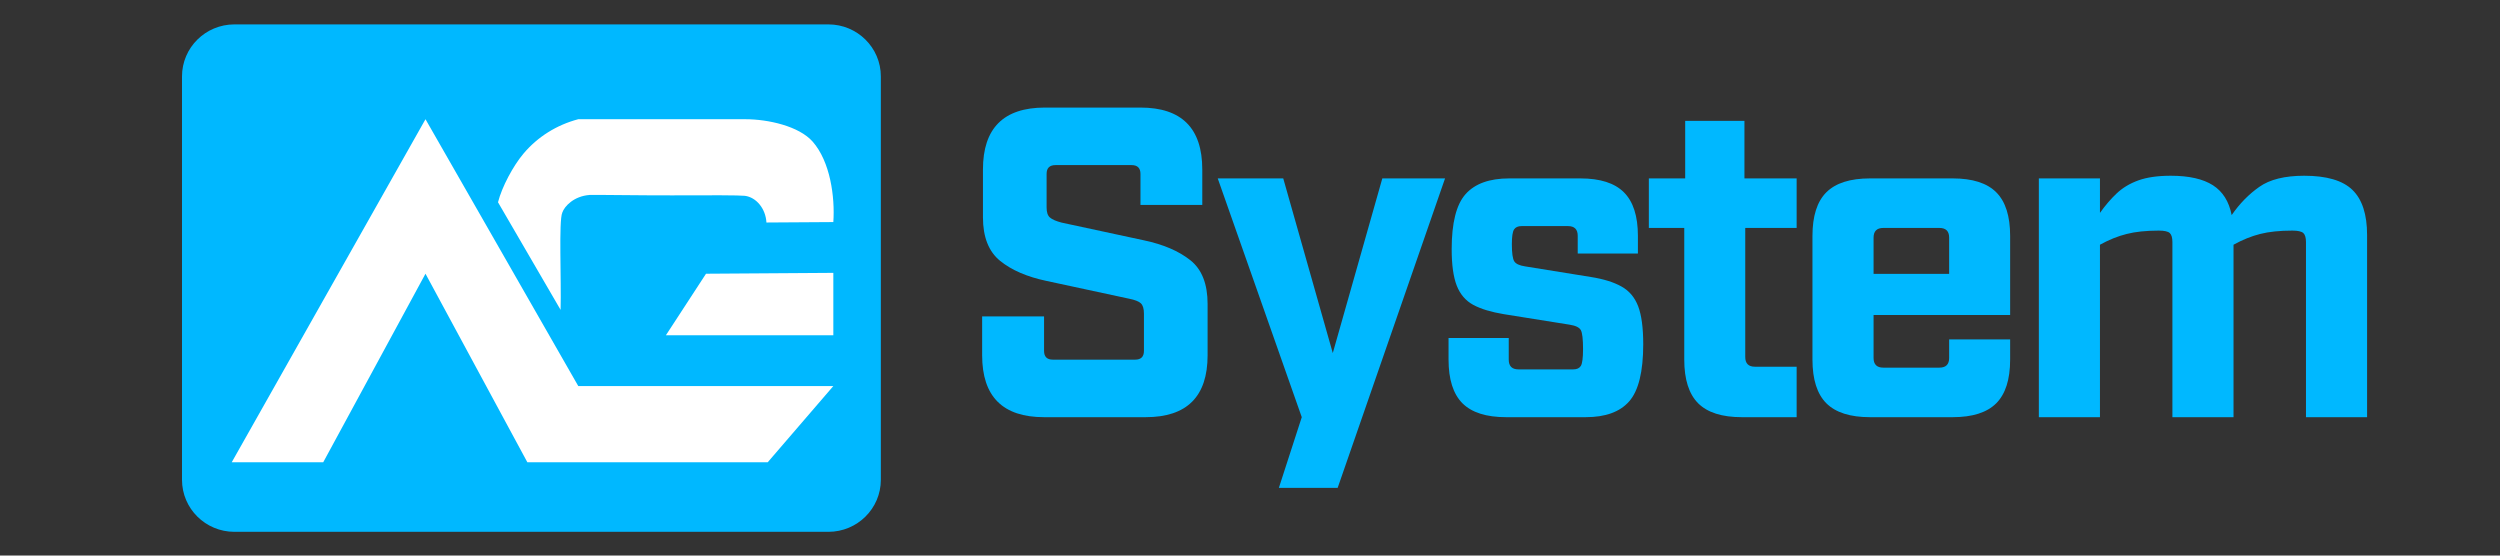 <svg xmlns="http://www.w3.org/2000/svg" xmlns:xlink="http://www.w3.org/1999/xlink" width="450" zoomAndPan="magnify" viewBox="0 0 337.5 75" height="100" preserveAspectRatio="xMidYMid meet" version="1.2"><rect x="0" y="0" width="337.5" height="75" fill="#333333" stroke="none"/><defs/><g id="50d5a9945a"><g style="fill:#00b8ff;fill-opacity:1;"><g transform="translate(129.12, 56.319)"><path style="stroke:none" d="M 24.844 -28.656 L 24.844 -32.844 C 24.844 -33.633 24.441 -34.031 23.641 -34.031 L 13.375 -34.031 C 12.57 -34.031 12.172 -33.633 12.172 -32.844 L 12.172 -28.297 C 12.172 -27.66 12.32 -27.211 12.625 -26.953 C 12.926 -26.691 13.453 -26.461 14.203 -26.266 L 25.312 -23.875 C 27.938 -23.32 30.023 -22.426 31.578 -21.188 C 33.129 -19.957 33.906 -17.988 33.906 -15.281 L 33.906 -8.359 C 33.906 -2.785 31.117 0 25.547 0 L 11.828 0 C 6.254 0 3.469 -2.785 3.469 -8.359 L 3.469 -13.609 L 11.828 -13.609 L 11.828 -8.953 C 11.828 -8.16 12.223 -7.766 13.016 -7.766 L 24.125 -7.766 C 24.914 -7.766 25.312 -8.16 25.312 -8.953 L 25.312 -13.969 C 25.312 -14.645 25.172 -15.113 24.891 -15.375 C 24.617 -15.633 24.082 -15.844 23.281 -16 L 12.172 -18.391 C 9.547 -18.941 7.457 -19.844 5.906 -21.094 C 4.352 -22.352 3.578 -24.316 3.578 -26.984 L 3.578 -33.438 C 3.578 -39.008 6.363 -41.797 11.938 -41.797 L 24.844 -41.797 C 30.406 -41.797 33.188 -39.008 33.188 -33.438 L 33.188 -28.656 Z M 24.844 -28.656 "/></g></g><g style="fill:#00b8ff;fill-opacity:1;"><g transform="translate(163.504, 56.319)"><path style="stroke:none" d="M 31.578 -32.234 L 17.078 9.547 L 9.141 9.547 L 12.234 0 L 0.891 -32.234 L 9.734 -32.234 L 16.422 -8.656 L 23.109 -32.234 Z M 31.578 -32.234 "/></g></g><g style="fill:#00b8ff;fill-opacity:1;"><g transform="translate(192.992, 56.319)"><path style="stroke:none" d="M 20 -22.094 L 20 -24.484 C 20 -25.359 19.562 -25.797 18.688 -25.797 L 12.422 -25.797 C 11.941 -25.797 11.602 -25.645 11.406 -25.344 C 11.207 -25.039 11.109 -24.375 11.109 -23.344 C 11.109 -22.145 11.219 -21.375 11.438 -21.031 C 11.656 -20.695 12.141 -20.473 12.891 -20.359 L 21.797 -18.922 C 23.504 -18.648 24.875 -18.223 25.906 -17.641 C 26.945 -17.066 27.695 -16.18 28.156 -14.984 C 28.613 -13.785 28.844 -12.07 28.844 -9.844 C 28.844 -6.145 28.211 -3.578 26.953 -2.141 C 25.703 -0.711 23.742 0 21.078 0 L 10.328 0 C 7.66 0 5.695 -0.625 4.438 -1.875 C 3.188 -3.133 2.562 -5.098 2.562 -7.766 L 2.562 -10.688 L 10.688 -10.688 L 10.688 -7.766 C 10.688 -6.891 11.125 -6.453 12 -6.453 L 19.406 -6.453 C 19.883 -6.453 20.223 -6.609 20.422 -6.922 C 20.617 -7.242 20.719 -8 20.719 -9.188 C 20.719 -10.539 20.617 -11.395 20.422 -11.75 C 20.223 -12.113 19.723 -12.359 18.922 -12.484 L 10.031 -13.906 C 8.32 -14.188 6.945 -14.602 5.906 -15.156 C 4.875 -15.719 4.129 -16.582 3.672 -17.75 C 3.211 -18.926 2.984 -20.57 2.984 -22.688 C 2.984 -26.227 3.609 -28.703 4.859 -30.109 C 6.117 -31.523 8.082 -32.234 10.75 -32.234 L 20.359 -32.234 C 23.023 -32.234 24.984 -31.609 26.234 -30.359 C 27.492 -29.109 28.125 -27.148 28.125 -24.484 L 28.125 -22.094 Z M 20 -22.094 "/></g></g><g style="fill:#00b8ff;fill-opacity:1;"><g transform="translate(221.406, 56.319)"><path style="stroke:none" d="M 14.203 -25.547 L 14.203 -8.125 C 14.203 -7.25 14.641 -6.812 15.516 -6.812 L 21.141 -6.812 L 21.141 0 L 13.734 0 C 11.066 0 9.102 -0.625 7.844 -1.875 C 6.594 -3.133 5.969 -5.098 5.969 -7.766 L 5.969 -25.547 L 1.188 -25.547 L 1.188 -32.234 L 6.094 -32.234 L 6.094 -40 L 14.094 -40 L 14.094 -32.234 L 21.141 -32.234 L 21.141 -25.547 Z M 14.203 -25.547 "/></g></g><g style="fill:#00b8ff;fill-opacity:1;"><g transform="translate(241.463, 56.319)"><path style="stroke:none" d="M 11.469 -13.797 L 11.469 -8 C 11.469 -7.125 11.906 -6.688 12.781 -6.688 L 20.359 -6.688 C 21.234 -6.688 21.672 -7.125 21.672 -8 L 21.672 -10.5 L 29.906 -10.5 L 29.906 -7.766 C 29.906 -5.098 29.281 -3.133 28.031 -1.875 C 26.781 -0.625 24.82 0 22.156 0 L 10.984 0 C 8.316 0 6.352 -0.625 5.094 -1.875 C 3.844 -3.133 3.219 -5.098 3.219 -7.766 L 3.219 -24.484 C 3.219 -27.148 3.844 -29.109 5.094 -30.359 C 6.352 -31.609 8.316 -32.234 10.984 -32.234 L 22.156 -32.234 C 24.82 -32.234 26.781 -31.609 28.031 -30.359 C 29.281 -29.109 29.906 -27.148 29.906 -24.484 L 29.906 -13.797 Z M 20.359 -25.547 L 12.781 -25.547 C 11.906 -25.547 11.469 -25.109 11.469 -24.234 L 11.469 -19.344 L 21.672 -19.344 L 21.672 -24.234 C 21.672 -25.109 21.234 -25.547 20.359 -25.547 Z M 20.359 -25.547 "/></g></g><g style="fill:#00b8ff;fill-opacity:1;"><g transform="translate(271.369, 56.319)"><path style="stroke:none" d="M 39.703 -32.594 C 42.723 -32.594 44.891 -31.957 46.203 -30.688 C 47.523 -29.414 48.188 -27.383 48.188 -24.594 L 48.188 0 L 39.938 0 L 39.938 -23.641 C 39.938 -24.234 39.816 -24.641 39.578 -24.859 C 39.336 -25.078 38.844 -25.188 38.094 -25.188 C 36.375 -25.188 34.926 -25.035 33.75 -24.734 C 32.582 -24.441 31.383 -23.957 30.156 -23.281 L 30.156 0 L 21.906 0 L 21.906 -23.641 C 21.906 -24.234 21.785 -24.641 21.547 -24.859 C 21.305 -25.078 20.812 -25.188 20.062 -25.188 C 18.352 -25.188 16.91 -25.035 15.734 -24.734 C 14.555 -24.441 13.352 -23.957 12.125 -23.281 L 12.125 0 L 3.875 0 L 3.875 -32.234 L 12.125 -32.234 L 12.125 -27.578 C 12.832 -28.578 13.582 -29.453 14.375 -30.203 C 15.176 -30.961 16.156 -31.551 17.312 -31.969 C 18.469 -32.383 19.922 -32.594 21.672 -32.594 C 24.141 -32.594 26.039 -32.164 27.375 -31.312 C 28.707 -30.457 29.551 -29.113 29.906 -27.281 C 30.977 -28.832 32.223 -30.102 33.641 -31.094 C 35.055 -32.094 37.078 -32.594 39.703 -32.594 Z M 39.703 -32.594 "/></g></g><path style=" stroke:none;fill-rule:evenodd;fill:#00b8ff;fill-opacity:1;" d="M 31.648 3.293 L 111.832 3.293 C 115.742 3.293 118.914 6.438 118.914 10.316 L 118.914 64.77 C 118.914 68.652 115.742 71.797 111.832 71.797 L 31.648 71.797 C 27.738 71.797 24.57 68.652 24.57 64.77 L 24.57 10.316 C 24.57 6.438 27.738 3.293 31.648 3.293 Z M 31.648 3.293 "/><path style=" stroke:none;fill-rule:evenodd;fill:#ffffff;fill-opacity:1;" d="M 31.285 62.402 L 57.441 16.094 L 78.066 52.117 L 112.5 52.117 L 103.645 62.402 L 71.191 62.402 L 57.441 36.953 L 43.637 62.402 "/><path style=" stroke:none;fill-rule:evenodd;fill:#ffffff;fill-opacity:1;" d="M 95.312 36.953 L 89.895 45.262 L 112.5 45.262 L 112.5 36.836 "/><path style=" stroke:none;fill-rule:evenodd;fill:#ffffff;fill-opacity:1;" d="M 67.23 27.305 L 75.68 41.832 C 75.793 37.812 75.414 29.816 75.91 28.699 C 76.203 27.836 77.484 26.48 79.582 26.32 C 80.047 26.281 87.617 26.395 90.711 26.375 C 95.684 26.348 99.895 26.352 100.555 26.434 C 102.078 26.629 103.363 28.141 103.469 30.039 L 112.5 29.98 C 112.734 26.594 112.086 21.812 109.703 19.113 C 107.859 17.027 103.695 16.094 100.613 16.094 L 78.066 16.094 C 75.172 16.859 72.586 18.461 70.668 20.742 C 69.277 22.391 67.766 25.207 67.23 27.305 Z M 67.23 27.305 "/></g></svg>